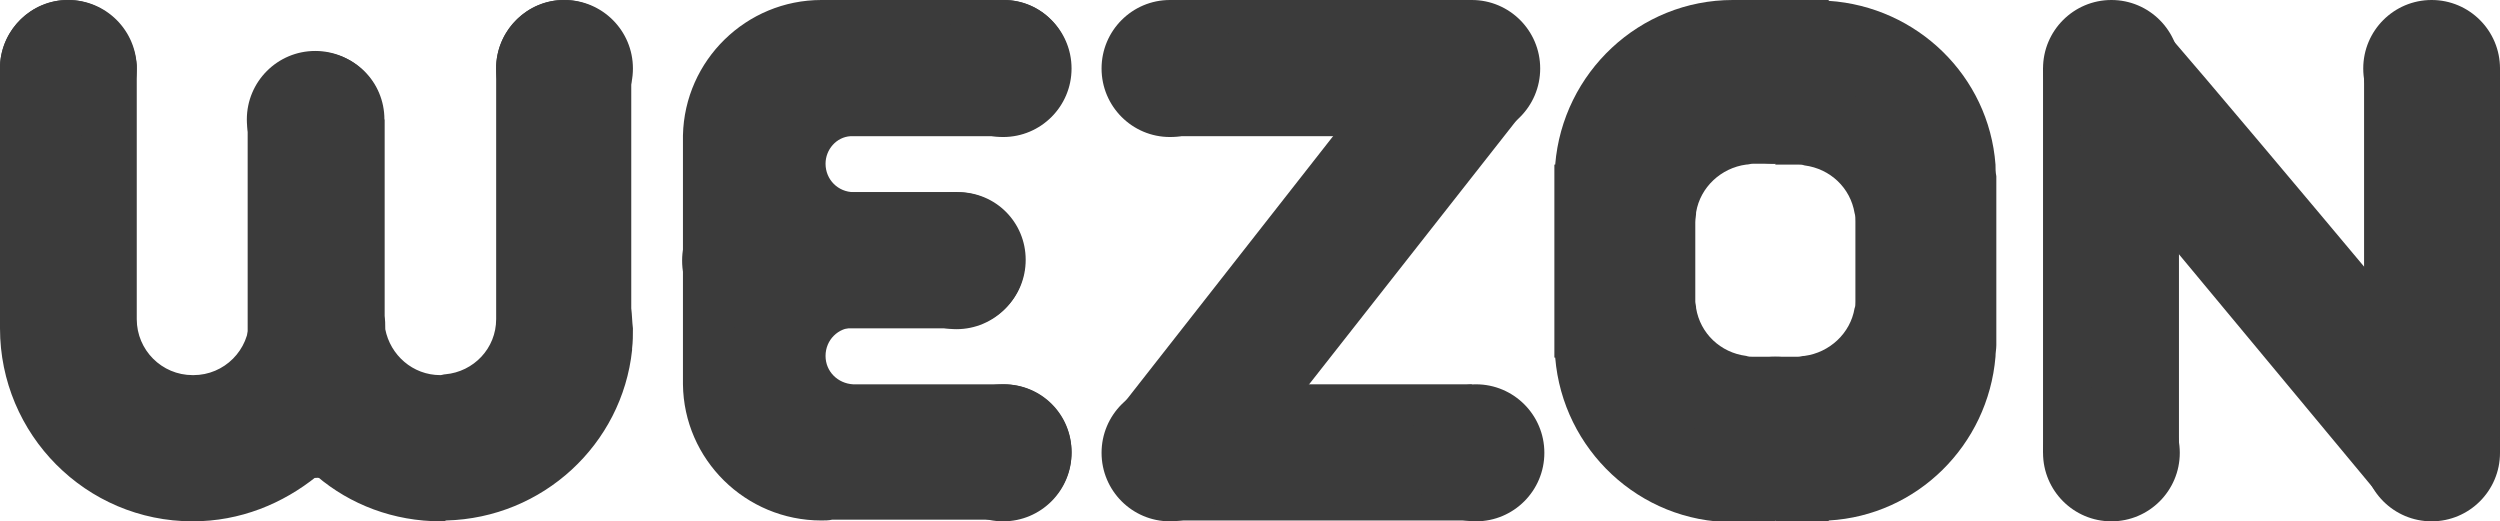 <svg width="211" height="44" viewBox="0 0 211 44" fill="none" xmlns="http://www.w3.org/2000/svg">
<g clip-path="url(#clip0_575_299)">
<path d="M168.42 13.891C167.857 6.417 161.804 0.564 154.344 0.071V0H153.429H149.84V13.891H151.74C151.951 13.891 152.092 13.891 152.303 13.961C154.485 14.244 156.174 15.865 156.526 17.981C156.596 18.192 156.596 18.474 156.596 18.686V18.756V18.827V25.103V25.314C156.596 25.385 156.596 25.385 156.596 25.455C156.596 25.667 156.596 25.878 156.526 26.019C156.174 28.135 154.414 29.756 152.303 30.038C152.092 30.038 151.951 30.109 151.74 30.109H149.84V44H153.429H154.344V43.929C161.804 43.506 167.787 37.583 168.42 30.109C168.42 29.756 168.49 29.474 168.49 29.122V28.699V15.301V14.878C168.42 14.526 168.42 14.173 168.42 13.891Z" fill="#3B3B3B"/>
<path d="M147.939 30.109C147.728 30.109 147.587 30.109 147.376 30.038C145.194 29.756 143.505 28.135 143.153 26.019C143.153 25.808 143.083 25.596 143.083 25.455C143.083 25.385 143.083 25.314 143.083 25.244V18.756C143.083 18.474 143.153 18.192 143.153 17.91C143.505 15.795 145.265 14.173 147.376 13.891C147.587 13.891 147.728 13.82 147.939 13.82H149.84V0H146.25C138.368 0 131.893 6.135 131.259 13.891H131.189V30.18H131.259C131.893 37.936 138.368 44.071 146.25 44.071H149.84V30.109H147.939Z" fill="#3B3B3B"/>
<path d="M53.278 26.019V5.5H53.208C53.137 2.468 50.603 0 47.577 0C44.551 0 42.017 2.468 41.876 5.5V5.571C41.876 5.641 41.876 5.712 41.876 5.712C41.876 5.782 41.876 5.853 41.876 5.853V12.128V26.936C41.876 29.404 39.976 31.378 37.583 31.59C37.442 31.59 37.301 31.66 37.161 31.66C34.838 31.66 32.938 29.968 32.516 27.782V27.712C32.516 27.359 32.516 27.006 32.445 26.654C32.445 26.442 32.445 26.231 32.445 26.019V12.199V10.083C32.445 6.91 29.912 4.372 26.744 4.372C23.577 4.372 21.044 6.91 21.044 10.083V12.128V26.936C21.044 29.545 18.932 31.66 16.328 31.66C16.328 31.66 16.328 31.66 16.258 31.66C13.654 31.66 11.542 29.545 11.542 26.936V12.128V5.712V5.5C11.261 2.468 8.798 0 5.701 0C2.674 0 0.141 2.468 0 5.5V5.712V27.712C0 36.667 7.249 44 16.258 44C20.27 44 23.859 42.519 26.744 40.192C29.56 42.59 33.219 44 37.231 44C37.372 44 37.513 44 37.653 43.929C45.818 43.718 52.504 37.513 53.348 29.545V29.404C53.419 28.84 53.419 28.276 53.419 27.712C53.348 27.147 53.348 26.583 53.278 26.019Z" fill="#3B3B3B"/>
<path d="M84.738 32.436C84.667 32.436 84.597 32.436 84.527 32.436H81.008H72.14H72.069H71.999C70.732 32.365 69.676 31.378 69.676 30.038C69.676 28.699 70.732 27.641 72.069 27.641H80.093H80.867C84.034 27.641 86.568 25.103 86.568 21.93C86.568 18.756 84.034 16.218 80.867 16.218H80.093H72.069C70.732 16.218 69.676 15.16 69.676 13.82C69.676 12.622 70.591 11.564 71.788 11.494H72.069H72.351H80.937H84.456C84.527 11.494 84.597 11.494 84.667 11.494C87.835 11.494 90.368 8.955 90.368 5.782C90.368 2.609 87.905 0 84.738 0C84.667 0 84.597 0 84.527 0H69.606C69.536 0 69.395 0 69.325 0C62.99 0 57.782 5.077 57.641 11.423V32.436C57.712 38.782 62.92 43.929 69.325 43.929C69.606 43.929 69.958 43.929 70.24 43.859H84.527C84.597 43.859 84.667 43.859 84.738 43.859C87.905 43.859 90.439 41.321 90.439 38.147C90.439 34.974 87.905 32.436 84.738 32.436Z" fill="#3B3B3B"/>
<path d="M149.84 13.82C153.649 13.82 156.737 10.727 156.737 6.91C156.737 3.094 153.649 0 149.84 0C146.03 0 142.942 3.094 142.942 6.91C142.942 10.727 146.03 13.82 149.84 13.82Z" fill="#3B3B3B"/>
<path d="M149.84 43.929C153.649 43.929 156.737 40.836 156.737 37.019C156.737 33.203 153.649 30.109 149.84 30.109C146.03 30.109 142.942 33.203 142.942 37.019C142.942 40.836 146.03 43.929 149.84 43.929Z" fill="#3B3B3B"/>
<path d="M84.667 11.564C87.855 11.564 90.439 8.975 90.439 5.782C90.439 2.589 87.855 0 84.667 0C81.48 0 78.896 2.589 78.896 5.782C78.896 8.975 81.48 11.564 84.667 11.564Z" fill="#3B3B3B"/>
<path d="M84.667 44C87.855 44 90.439 41.411 90.439 38.218C90.439 35.025 87.855 32.436 84.667 32.436C81.48 32.436 78.896 35.025 78.896 38.218C78.896 41.411 81.48 44 84.667 44Z" fill="#3B3B3B"/>
<path d="M124.221 0H98.673V11.494H124.221V0Z" fill="#3B3B3B"/>
<path d="M124.221 32.436H98.673V43.929H124.221V32.436Z" fill="#3B3B3B"/>
<path d="M98.743 11.564C101.931 11.564 104.515 8.975 104.515 5.782C104.515 2.589 101.931 0 98.743 0C95.556 0 92.972 2.589 92.972 5.782C92.972 8.975 95.556 11.564 98.743 11.564Z" fill="#3B3B3B"/>
<path d="M93.887 35.256L103.177 41.744L128.937 8.955L119.365 2.75L93.887 35.256Z" fill="#3B3B3B"/>
<path d="M124.221 11.564C127.408 11.564 129.992 8.975 129.992 5.782C129.992 2.589 127.408 0 124.221 0C121.034 0 118.45 2.589 118.45 5.782C118.45 8.975 121.034 11.564 124.221 11.564Z" fill="#3B3B3B"/>
<path d="M98.743 44C101.931 44 104.515 41.411 104.515 38.218C104.515 35.025 101.931 32.436 98.743 32.436C95.556 32.436 92.972 35.025 92.972 38.218C92.972 41.411 95.556 44 98.743 44Z" fill="#3B3B3B"/>
<path d="M124.573 44C127.76 44 130.344 41.411 130.344 38.218C130.344 35.025 127.76 32.436 124.573 32.436C121.386 32.436 118.802 35.025 118.802 38.218C118.802 41.411 121.386 44 124.573 44Z" fill="#3B3B3B"/>
<path d="M183.904 5.711H172.432V38.218H183.904V5.711Z" fill="#3B3B3B"/>
<path d="M211 5.711H199.528V38.218H211V5.711Z" fill="#3B3B3B"/>
<path d="M178.203 44C181.39 44 183.974 41.411 183.974 38.218C183.974 35.025 181.39 32.436 178.203 32.436C175.015 32.436 172.432 35.025 172.432 38.218C172.432 41.411 175.015 44 178.203 44Z" fill="#3B3B3B"/>
<path d="M205.229 11.564C208.416 11.564 211 8.975 211 5.782C211 2.589 208.416 0 205.229 0C202.041 0 199.458 2.589 199.458 5.782C199.458 8.975 202.041 11.564 205.229 11.564Z" fill="#3B3B3B"/>
<path d="M173.276 8.673L201.288 42.378L209.733 34.692C209.733 34.692 182.355 1.904 181.44 1.199L173.276 8.673Z" fill="#3B3B3B"/>
<path d="M178.203 11.564C181.39 11.564 183.974 8.975 183.974 5.782C183.974 2.589 181.39 0 178.203 0C175.015 0 172.432 2.589 172.432 5.782C172.432 8.975 175.015 11.564 178.203 11.564Z" fill="#3B3B3B"/>
<path d="M205.229 44C208.416 44 211 41.411 211 38.218C211 35.025 208.416 32.436 205.229 32.436C202.041 32.436 199.458 35.025 199.458 38.218C199.458 41.411 202.041 44 205.229 44Z" fill="#3B3B3B"/>
<path d="M80.797 16.218H63.624V27.712H80.797V16.218Z" fill="#3B3B3B"/>
<path d="M63.342 27.782C66.53 27.782 69.113 25.193 69.113 22C69.113 18.807 66.53 16.218 63.342 16.218C60.155 16.218 57.571 18.807 57.571 22C57.571 25.193 60.155 27.782 63.342 27.782Z" fill="#3B3B3B"/>
<path d="M5.771 11.564C8.959 11.564 11.542 8.975 11.542 5.782C11.542 2.589 8.959 0 5.771 0C2.584 0 0 2.589 0 5.782C0 8.975 2.584 11.564 5.771 11.564Z" fill="#3B3B3B"/>
<path d="M47.647 11.564C50.835 11.564 53.419 8.975 53.419 5.782C53.419 2.589 50.835 0 47.647 0C44.46 0 41.876 2.589 41.876 5.782C41.876 8.975 44.46 11.564 47.647 11.564Z" fill="#3B3B3B"/>
<path d="M80.726 27.782C83.913 27.782 86.497 25.193 86.497 22C86.497 18.807 83.913 16.218 80.726 16.218C77.539 16.218 74.955 18.807 74.955 22C74.955 25.193 77.539 27.782 80.726 27.782Z" fill="#3B3B3B"/>
<path d="M32.445 10.083H20.903V34.481H32.445V10.083Z" fill="#3B3B3B"/>
<path d="M26.604 15.865C29.791 15.865 32.375 13.277 32.375 10.083C32.375 6.89 29.791 4.301 26.604 4.301C23.416 4.301 20.833 6.89 20.833 10.083C20.833 13.277 23.416 15.865 26.604 15.865Z" fill="#3B3B3B"/>
<path d="M26.604 40.333C29.83 40.333 32.445 37.713 32.445 34.481C32.445 31.248 29.83 28.628 26.604 28.628C23.378 28.628 20.762 31.248 20.762 34.481C20.762 37.713 23.378 40.333 26.604 40.333Z" fill="#3B3B3B"/>
</g>
<defs>
<clipPath id="clip0_575_299">
<rect width="211" height="44" fill="white"/>
</clipPath>
</defs>
</svg>
